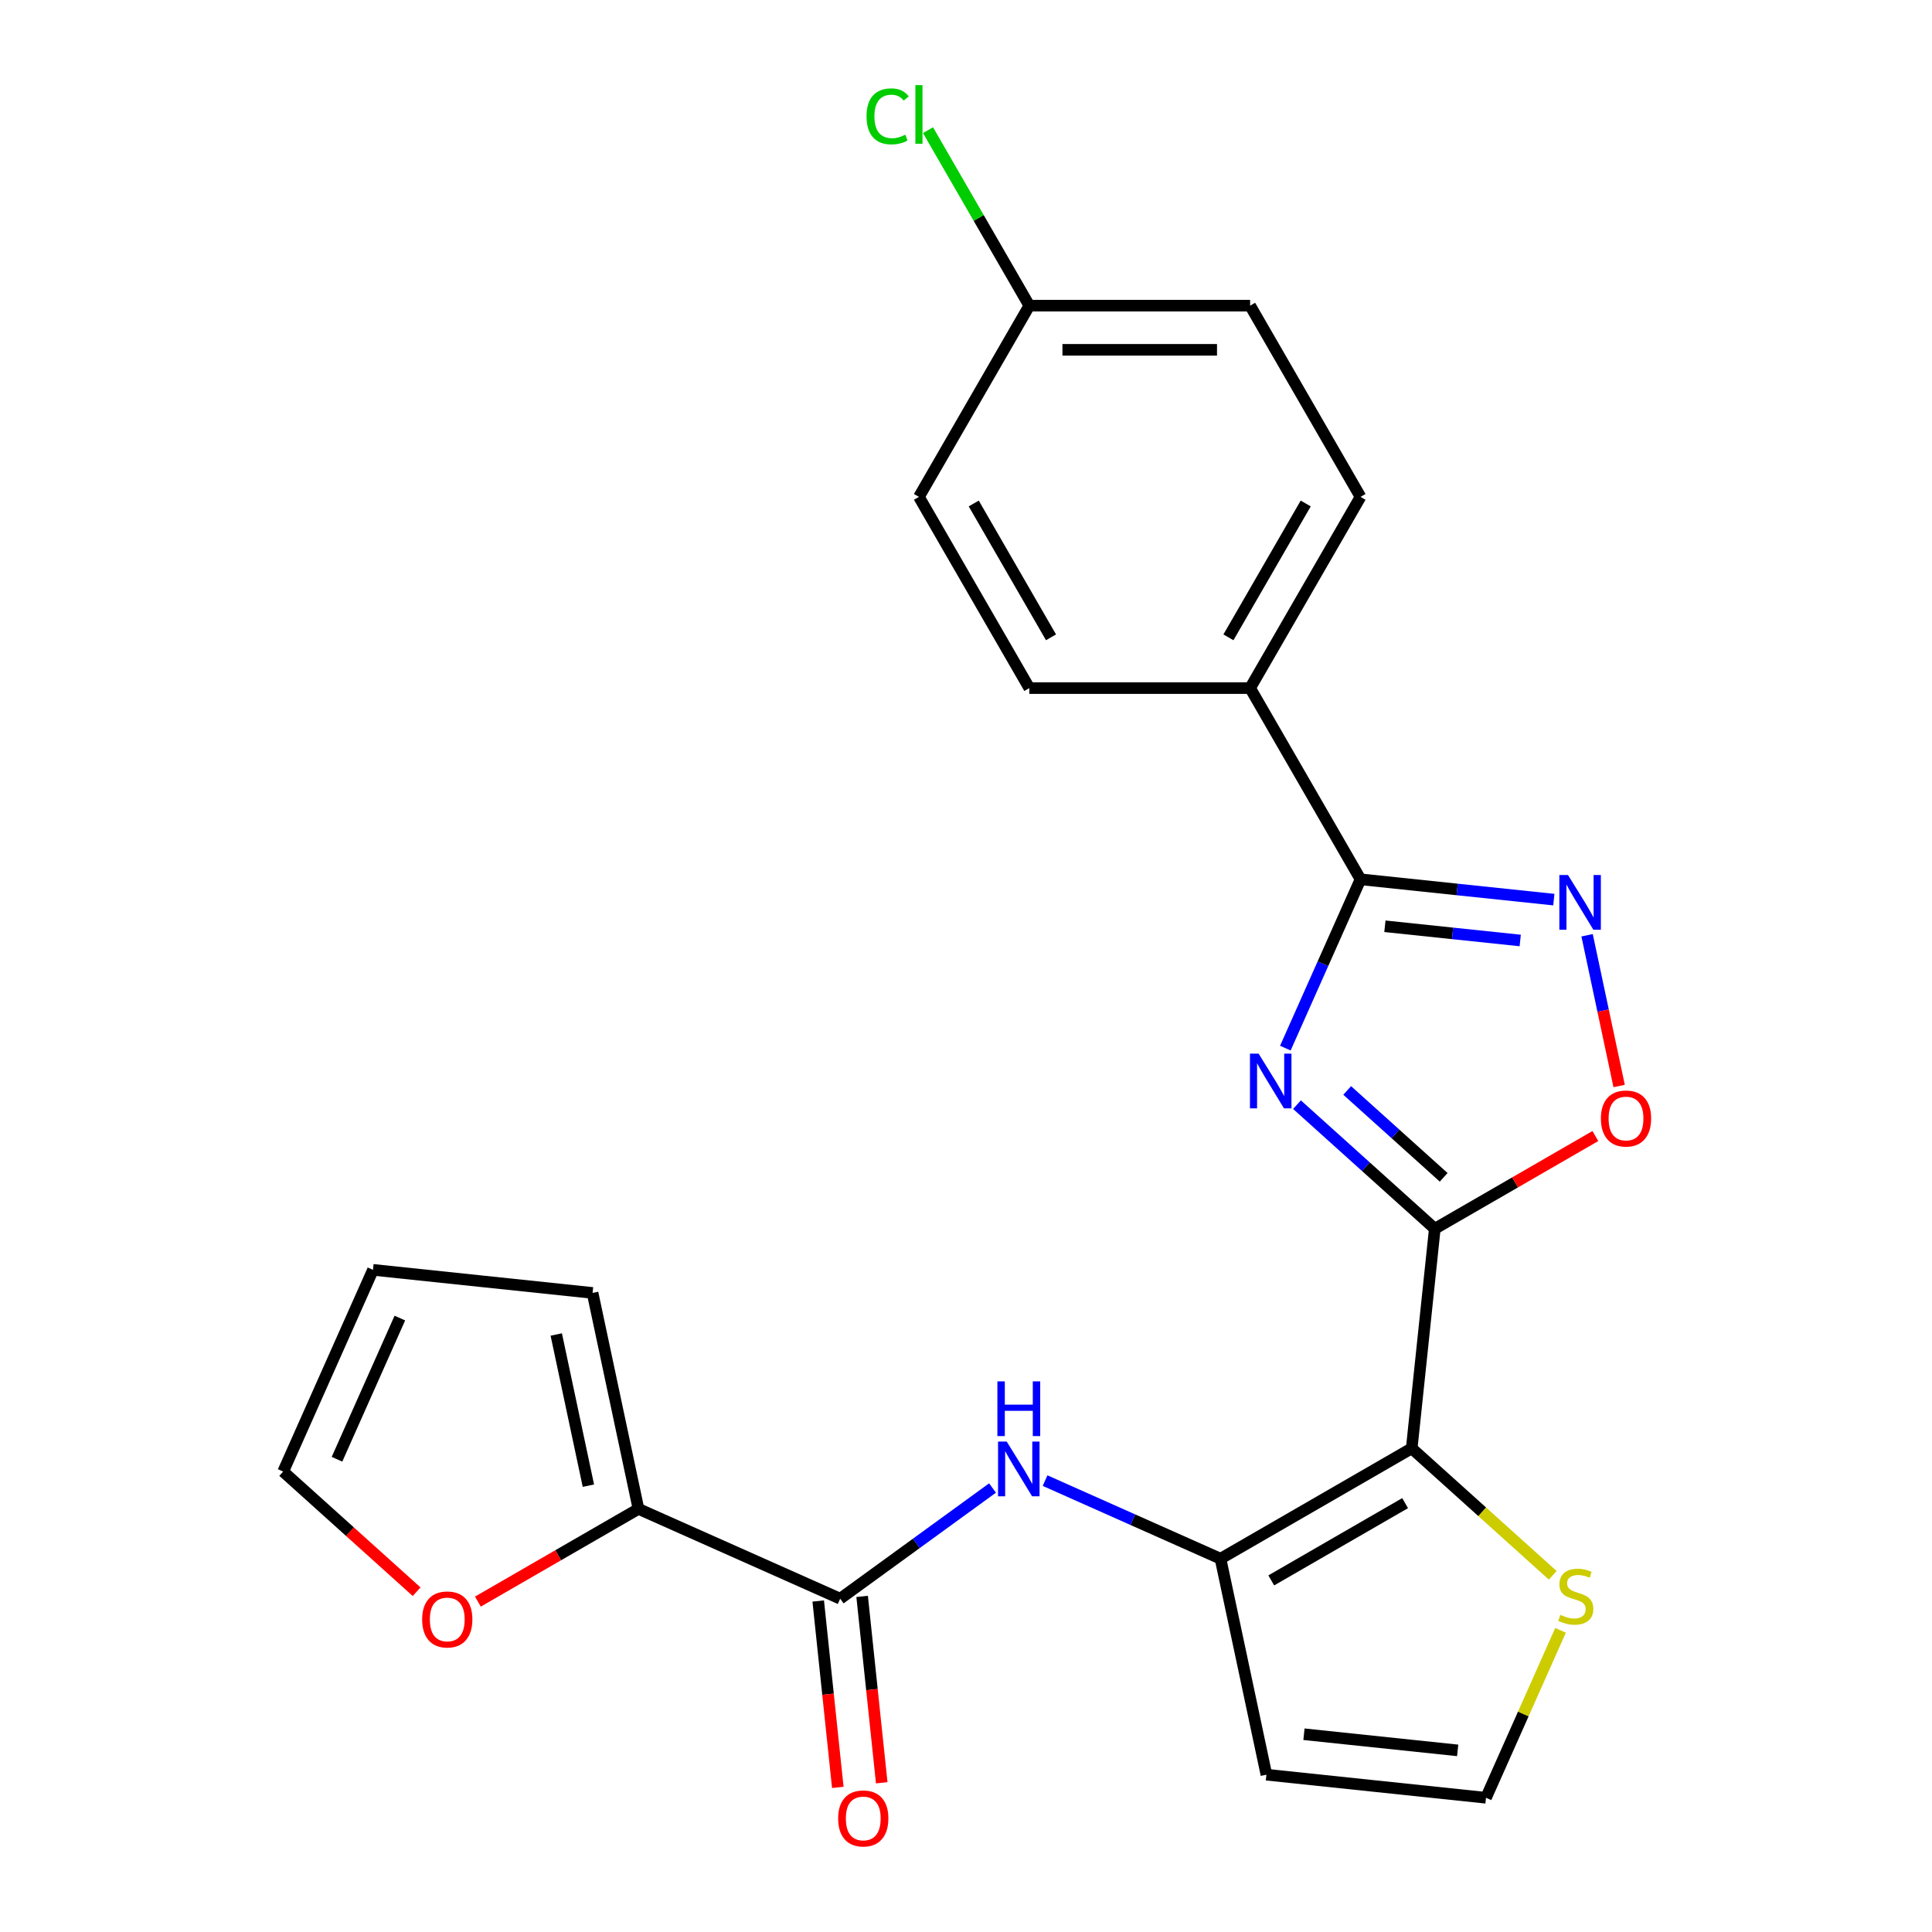 <?xml version='1.0' encoding='iso-8859-1'?>
<svg version='1.1' baseProfile='full'
              xmlns='http://www.w3.org/2000/svg'
                      xmlns:rdkit='http://www.rdkit.org/xml'
                      xmlns:xlink='http://www.w3.org/1999/xlink'
                  xml:space='preserve'
width='1000px' height='1000px' viewBox='0 0 1000 1000'>
<!-- END OF HEADER -->
<rect style='opacity:1.0;fill:#FFFFFF;stroke:none' width='1000' height='1000' x='0' y='0'> </rect>
<path class='bond-0' d='M 742.648,635.996 L 706.982,603.883' style='fill:none;fill-rule:evenodd;stroke:#000000;stroke-width:6px;stroke-linecap:butt;stroke-linejoin:miter;stroke-opacity:1' />
<path class='bond-0' d='M 706.982,603.883 L 671.317,571.77' style='fill:none;fill-rule:evenodd;stroke:#0000FF;stroke-width:6px;stroke-linecap:butt;stroke-linejoin:miter;stroke-opacity:1' />
<path class='bond-0' d='M 747.242,609.377 L 722.276,586.898' style='fill:none;fill-rule:evenodd;stroke:#000000;stroke-width:6px;stroke-linecap:butt;stroke-linejoin:miter;stroke-opacity:1' />
<path class='bond-0' d='M 722.276,586.898 L 697.31,564.418' style='fill:none;fill-rule:evenodd;stroke:#0000FF;stroke-width:6px;stroke-linecap:butt;stroke-linejoin:miter;stroke-opacity:1' />
<path class='bond-1' d='M 742.648,635.996 L 730.702,749.652' style='fill:none;fill-rule:evenodd;stroke:#000000;stroke-width:6px;stroke-linecap:butt;stroke-linejoin:miter;stroke-opacity:1' />
<path class='bond-5' d='M 742.648,635.996 L 784.204,612.004' style='fill:none;fill-rule:evenodd;stroke:#000000;stroke-width:6px;stroke-linecap:butt;stroke-linejoin:miter;stroke-opacity:1' />
<path class='bond-5' d='M 784.204,612.004 L 825.761,588.011' style='fill:none;fill-rule:evenodd;stroke:#FF0000;stroke-width:6px;stroke-linecap:butt;stroke-linejoin:miter;stroke-opacity:1' />
<path class='bond-2' d='M 665.296,542.51 L 684.749,498.818' style='fill:none;fill-rule:evenodd;stroke:#0000FF;stroke-width:6px;stroke-linecap:butt;stroke-linejoin:miter;stroke-opacity:1' />
<path class='bond-2' d='M 684.749,498.818 L 704.202,455.126' style='fill:none;fill-rule:evenodd;stroke:#000000;stroke-width:6px;stroke-linecap:butt;stroke-linejoin:miter;stroke-opacity:1' />
<path class='bond-3' d='M 730.702,749.652 L 631.731,806.793' style='fill:none;fill-rule:evenodd;stroke:#000000;stroke-width:6px;stroke-linecap:butt;stroke-linejoin:miter;stroke-opacity:1' />
<path class='bond-3' d='M 727.284,778.017 L 658.005,818.016' style='fill:none;fill-rule:evenodd;stroke:#000000;stroke-width:6px;stroke-linecap:butt;stroke-linejoin:miter;stroke-opacity:1' />
<path class='bond-9' d='M 730.702,749.652 L 767.197,782.513' style='fill:none;fill-rule:evenodd;stroke:#000000;stroke-width:6px;stroke-linecap:butt;stroke-linejoin:miter;stroke-opacity:1' />
<path class='bond-9' d='M 767.197,782.513 L 803.693,815.373' style='fill:none;fill-rule:evenodd;stroke:#CCCC00;stroke-width:6px;stroke-linecap:butt;stroke-linejoin:miter;stroke-opacity:1' />
<path class='bond-12' d='M 704.202,455.126 L 647.061,356.155' style='fill:none;fill-rule:evenodd;stroke:#000000;stroke-width:6px;stroke-linecap:butt;stroke-linejoin:miter;stroke-opacity:1' />
<path class='bond-24' d='M 704.202,455.126 L 754.232,460.384' style='fill:none;fill-rule:evenodd;stroke:#000000;stroke-width:6px;stroke-linecap:butt;stroke-linejoin:miter;stroke-opacity:1' />
<path class='bond-24' d='M 754.232,460.384 L 804.261,465.642' style='fill:none;fill-rule:evenodd;stroke:#0000FF;stroke-width:6px;stroke-linecap:butt;stroke-linejoin:miter;stroke-opacity:1' />
<path class='bond-24' d='M 716.822,479.434 L 751.842,483.115' style='fill:none;fill-rule:evenodd;stroke:#000000;stroke-width:6px;stroke-linecap:butt;stroke-linejoin:miter;stroke-opacity:1' />
<path class='bond-24' d='M 751.842,483.115 L 786.863,486.796' style='fill:none;fill-rule:evenodd;stroke:#0000FF;stroke-width:6px;stroke-linecap:butt;stroke-linejoin:miter;stroke-opacity:1' />
<path class='bond-7' d='M 631.731,806.793 L 586.329,786.578' style='fill:none;fill-rule:evenodd;stroke:#000000;stroke-width:6px;stroke-linecap:butt;stroke-linejoin:miter;stroke-opacity:1' />
<path class='bond-7' d='M 586.329,786.578 L 540.927,766.364' style='fill:none;fill-rule:evenodd;stroke:#0000FF;stroke-width:6px;stroke-linecap:butt;stroke-linejoin:miter;stroke-opacity:1' />
<path class='bond-10' d='M 631.731,806.793 L 655.492,918.577' style='fill:none;fill-rule:evenodd;stroke:#000000;stroke-width:6px;stroke-linecap:butt;stroke-linejoin:miter;stroke-opacity:1' />
<path class='bond-4' d='M 821.475,484.088 L 829.767,523.101' style='fill:none;fill-rule:evenodd;stroke:#0000FF;stroke-width:6px;stroke-linecap:butt;stroke-linejoin:miter;stroke-opacity:1' />
<path class='bond-4' d='M 829.767,523.101 L 838.06,562.114' style='fill:none;fill-rule:evenodd;stroke:#FF0000;stroke-width:6px;stroke-linecap:butt;stroke-linejoin:miter;stroke-opacity:1' />
<path class='bond-6' d='M 434.874,827.483 L 474.303,798.836' style='fill:none;fill-rule:evenodd;stroke:#000000;stroke-width:6px;stroke-linecap:butt;stroke-linejoin:miter;stroke-opacity:1' />
<path class='bond-6' d='M 474.303,798.836 L 513.733,770.189' style='fill:none;fill-rule:evenodd;stroke:#0000FF;stroke-width:6px;stroke-linecap:butt;stroke-linejoin:miter;stroke-opacity:1' />
<path class='bond-8' d='M 434.874,827.483 L 330.472,781.001' style='fill:none;fill-rule:evenodd;stroke:#000000;stroke-width:6px;stroke-linecap:butt;stroke-linejoin:miter;stroke-opacity:1' />
<path class='bond-14' d='M 423.508,828.678 L 428.578,876.917' style='fill:none;fill-rule:evenodd;stroke:#000000;stroke-width:6px;stroke-linecap:butt;stroke-linejoin:miter;stroke-opacity:1' />
<path class='bond-14' d='M 428.578,876.917 L 433.649,925.156' style='fill:none;fill-rule:evenodd;stroke:#FF0000;stroke-width:6px;stroke-linecap:butt;stroke-linejoin:miter;stroke-opacity:1' />
<path class='bond-14' d='M 446.239,826.289 L 451.31,874.528' style='fill:none;fill-rule:evenodd;stroke:#000000;stroke-width:6px;stroke-linecap:butt;stroke-linejoin:miter;stroke-opacity:1' />
<path class='bond-14' d='M 451.31,874.528 L 456.38,922.767' style='fill:none;fill-rule:evenodd;stroke:#FF0000;stroke-width:6px;stroke-linecap:butt;stroke-linejoin:miter;stroke-opacity:1' />
<path class='bond-13' d='M 330.472,781.001 L 288.916,804.994' style='fill:none;fill-rule:evenodd;stroke:#000000;stroke-width:6px;stroke-linecap:butt;stroke-linejoin:miter;stroke-opacity:1' />
<path class='bond-13' d='M 288.916,804.994 L 247.359,828.987' style='fill:none;fill-rule:evenodd;stroke:#FF0000;stroke-width:6px;stroke-linecap:butt;stroke-linejoin:miter;stroke-opacity:1' />
<path class='bond-15' d='M 330.472,781.001 L 306.712,669.217' style='fill:none;fill-rule:evenodd;stroke:#000000;stroke-width:6px;stroke-linecap:butt;stroke-linejoin:miter;stroke-opacity:1' />
<path class='bond-15' d='M 304.551,768.985 L 287.919,690.736' style='fill:none;fill-rule:evenodd;stroke:#000000;stroke-width:6px;stroke-linecap:butt;stroke-linejoin:miter;stroke-opacity:1' />
<path class='bond-11' d='M 807.733,843.858 L 788.44,887.191' style='fill:none;fill-rule:evenodd;stroke:#CCCC00;stroke-width:6px;stroke-linecap:butt;stroke-linejoin:miter;stroke-opacity:1' />
<path class='bond-11' d='M 788.44,887.191 L 769.147,930.523' style='fill:none;fill-rule:evenodd;stroke:#000000;stroke-width:6px;stroke-linecap:butt;stroke-linejoin:miter;stroke-opacity:1' />
<path class='bond-25' d='M 655.492,918.577 L 769.147,930.523' style='fill:none;fill-rule:evenodd;stroke:#000000;stroke-width:6px;stroke-linecap:butt;stroke-linejoin:miter;stroke-opacity:1' />
<path class='bond-25' d='M 674.929,897.638 L 754.488,906' style='fill:none;fill-rule:evenodd;stroke:#000000;stroke-width:6px;stroke-linecap:butt;stroke-linejoin:miter;stroke-opacity:1' />
<path class='bond-18' d='M 647.061,356.155 L 704.202,257.184' style='fill:none;fill-rule:evenodd;stroke:#000000;stroke-width:6px;stroke-linecap:butt;stroke-linejoin:miter;stroke-opacity:1' />
<path class='bond-18' d='M 635.838,329.881 L 675.837,260.602' style='fill:none;fill-rule:evenodd;stroke:#000000;stroke-width:6px;stroke-linecap:butt;stroke-linejoin:miter;stroke-opacity:1' />
<path class='bond-19' d='M 647.061,356.155 L 532.78,356.155' style='fill:none;fill-rule:evenodd;stroke:#000000;stroke-width:6px;stroke-linecap:butt;stroke-linejoin:miter;stroke-opacity:1' />
<path class='bond-16' d='M 215.645,823.864 L 181.109,792.768' style='fill:none;fill-rule:evenodd;stroke:#FF0000;stroke-width:6px;stroke-linecap:butt;stroke-linejoin:miter;stroke-opacity:1' />
<path class='bond-16' d='M 181.109,792.768 L 146.574,761.672' style='fill:none;fill-rule:evenodd;stroke:#000000;stroke-width:6px;stroke-linecap:butt;stroke-linejoin:miter;stroke-opacity:1' />
<path class='bond-17' d='M 306.712,669.217 L 193.056,657.271' style='fill:none;fill-rule:evenodd;stroke:#000000;stroke-width:6px;stroke-linecap:butt;stroke-linejoin:miter;stroke-opacity:1' />
<path class='bond-27' d='M 146.574,761.672 L 193.056,657.271' style='fill:none;fill-rule:evenodd;stroke:#000000;stroke-width:6px;stroke-linecap:butt;stroke-linejoin:miter;stroke-opacity:1' />
<path class='bond-27' d='M 174.426,755.309 L 206.964,682.228' style='fill:none;fill-rule:evenodd;stroke:#000000;stroke-width:6px;stroke-linecap:butt;stroke-linejoin:miter;stroke-opacity:1' />
<path class='bond-22' d='M 704.202,257.184 L 647.061,158.213' style='fill:none;fill-rule:evenodd;stroke:#000000;stroke-width:6px;stroke-linecap:butt;stroke-linejoin:miter;stroke-opacity:1' />
<path class='bond-21' d='M 532.78,356.155 L 475.639,257.184' style='fill:none;fill-rule:evenodd;stroke:#000000;stroke-width:6px;stroke-linecap:butt;stroke-linejoin:miter;stroke-opacity:1' />
<path class='bond-21' d='M 544.003,329.881 L 504.004,260.602' style='fill:none;fill-rule:evenodd;stroke:#000000;stroke-width:6px;stroke-linecap:butt;stroke-linejoin:miter;stroke-opacity:1' />
<path class='bond-20' d='M 532.78,158.213 L 475.639,257.184' style='fill:none;fill-rule:evenodd;stroke:#000000;stroke-width:6px;stroke-linecap:butt;stroke-linejoin:miter;stroke-opacity:1' />
<path class='bond-23' d='M 532.78,158.213 L 506.558,112.796' style='fill:none;fill-rule:evenodd;stroke:#000000;stroke-width:6px;stroke-linecap:butt;stroke-linejoin:miter;stroke-opacity:1' />
<path class='bond-23' d='M 506.558,112.796 L 480.336,67.378' style='fill:none;fill-rule:evenodd;stroke:#00CC00;stroke-width:6px;stroke-linecap:butt;stroke-linejoin:miter;stroke-opacity:1' />
<path class='bond-26' d='M 532.78,158.213 L 647.061,158.213' style='fill:none;fill-rule:evenodd;stroke:#000000;stroke-width:6px;stroke-linecap:butt;stroke-linejoin:miter;stroke-opacity:1' />
<path class='bond-26' d='M 549.922,181.07 L 629.919,181.07' style='fill:none;fill-rule:evenodd;stroke:#000000;stroke-width:6px;stroke-linecap:butt;stroke-linejoin:miter;stroke-opacity:1' />
<path  class='atom-1' d='M 651.46 545.367
L 660.74 560.367
Q 661.66 561.847, 663.14 564.527
Q 664.62 567.207, 664.7 567.367
L 664.7 545.367
L 668.46 545.367
L 668.46 573.687
L 664.58 573.687
L 654.62 557.287
Q 653.46 555.367, 652.22 553.167
Q 651.02 550.967, 650.66 550.287
L 650.66 573.687
L 646.98 573.687
L 646.98 545.367
L 651.46 545.367
' fill='#0000FF'/>
<path  class='atom-5' d='M 811.598 452.911
L 820.878 467.911
Q 821.798 469.391, 823.278 472.071
Q 824.758 474.751, 824.838 474.911
L 824.838 452.911
L 828.598 452.911
L 828.598 481.231
L 824.718 481.231
L 814.758 464.831
Q 813.598 462.911, 812.358 460.711
Q 811.158 458.511, 810.798 457.831
L 810.798 481.231
L 807.118 481.231
L 807.118 452.911
L 811.598 452.911
' fill='#0000FF'/>
<path  class='atom-6' d='M 828.618 578.936
Q 828.618 572.136, 831.978 568.336
Q 835.338 564.536, 841.618 564.536
Q 847.898 564.536, 851.258 568.336
Q 854.618 572.136, 854.618 578.936
Q 854.618 585.816, 851.218 589.736
Q 847.818 593.616, 841.618 593.616
Q 835.378 593.616, 831.978 589.736
Q 828.618 585.856, 828.618 578.936
M 841.618 590.416
Q 845.938 590.416, 848.258 587.536
Q 850.618 584.616, 850.618 578.936
Q 850.618 573.376, 848.258 570.576
Q 845.938 567.736, 841.618 567.736
Q 837.298 567.736, 834.938 570.536
Q 832.618 573.336, 832.618 578.936
Q 832.618 584.656, 834.938 587.536
Q 837.298 590.416, 841.618 590.416
' fill='#FF0000'/>
<path  class='atom-8' d='M 521.07 746.15
L 530.35 761.15
Q 531.27 762.63, 532.75 765.31
Q 534.23 767.99, 534.31 768.15
L 534.31 746.15
L 538.07 746.15
L 538.07 774.47
L 534.19 774.47
L 524.23 758.07
Q 523.07 756.15, 521.83 753.95
Q 520.63 751.75, 520.27 751.07
L 520.27 774.47
L 516.59 774.47
L 516.59 746.15
L 521.07 746.15
' fill='#0000FF'/>
<path  class='atom-8' d='M 516.25 714.998
L 520.09 714.998
L 520.09 727.038
L 534.57 727.038
L 534.57 714.998
L 538.41 714.998
L 538.41 743.318
L 534.57 743.318
L 534.57 730.238
L 520.09 730.238
L 520.09 743.318
L 516.25 743.318
L 516.25 714.998
' fill='#0000FF'/>
<path  class='atom-10' d='M 807.63 835.841
Q 807.95 835.961, 809.27 836.521
Q 810.59 837.081, 812.03 837.441
Q 813.51 837.761, 814.95 837.761
Q 817.63 837.761, 819.19 836.481
Q 820.75 835.161, 820.75 832.881
Q 820.75 831.321, 819.95 830.361
Q 819.19 829.401, 817.99 828.881
Q 816.79 828.361, 814.79 827.761
Q 812.27 827.001, 810.75 826.281
Q 809.27 825.561, 808.19 824.041
Q 807.15 822.521, 807.15 819.961
Q 807.15 816.401, 809.55 814.201
Q 811.99 812.001, 816.79 812.001
Q 820.07 812.001, 823.79 813.561
L 822.87 816.641
Q 819.47 815.241, 816.91 815.241
Q 814.15 815.241, 812.63 816.401
Q 811.11 817.521, 811.15 819.481
Q 811.15 821.001, 811.91 821.921
Q 812.71 822.841, 813.83 823.361
Q 814.99 823.881, 816.91 824.481
Q 819.47 825.281, 820.99 826.081
Q 822.51 826.881, 823.59 828.521
Q 824.71 830.121, 824.71 832.881
Q 824.71 836.801, 822.07 838.921
Q 819.47 841.001, 815.11 841.001
Q 812.59 841.001, 810.67 840.441
Q 808.79 839.921, 806.55 839.001
L 807.63 835.841
' fill='#CCCC00'/>
<path  class='atom-14' d='M 218.502 838.222
Q 218.502 831.422, 221.862 827.622
Q 225.222 823.822, 231.502 823.822
Q 237.782 823.822, 241.142 827.622
Q 244.502 831.422, 244.502 838.222
Q 244.502 845.102, 241.102 849.022
Q 237.702 852.902, 231.502 852.902
Q 225.262 852.902, 221.862 849.022
Q 218.502 845.142, 218.502 838.222
M 231.502 849.702
Q 235.822 849.702, 238.142 846.822
Q 240.502 843.902, 240.502 838.222
Q 240.502 832.662, 238.142 829.862
Q 235.822 827.022, 231.502 827.022
Q 227.182 827.022, 224.822 829.822
Q 222.502 832.622, 222.502 838.222
Q 222.502 843.942, 224.822 846.822
Q 227.182 849.702, 231.502 849.702
' fill='#FF0000'/>
<path  class='atom-15' d='M 433.82 941.219
Q 433.82 934.419, 437.18 930.619
Q 440.54 926.819, 446.82 926.819
Q 453.1 926.819, 456.46 930.619
Q 459.82 934.419, 459.82 941.219
Q 459.82 948.099, 456.42 952.019
Q 453.02 955.899, 446.82 955.899
Q 440.58 955.899, 437.18 952.019
Q 433.82 948.139, 433.82 941.219
M 446.82 952.699
Q 451.14 952.699, 453.46 949.819
Q 455.82 946.899, 455.82 941.219
Q 455.82 935.659, 453.46 932.859
Q 451.14 930.019, 446.82 930.019
Q 442.5 930.019, 440.14 932.819
Q 437.82 935.619, 437.82 941.219
Q 437.82 946.939, 440.14 949.819
Q 442.5 952.699, 446.82 952.699
' fill='#FF0000'/>
<path  class='atom-24' d='M 448.519 60.222
Q 448.519 53.182, 451.799 49.502
Q 455.119 45.782, 461.399 45.782
Q 467.239 45.782, 470.359 49.903
L 467.719 52.062
Q 465.439 49.062, 461.399 49.062
Q 457.119 49.062, 454.839 51.943
Q 452.599 54.782, 452.599 60.222
Q 452.599 65.823, 454.919 68.703
Q 457.279 71.582, 461.839 71.582
Q 464.959 71.582, 468.599 69.703
L 469.719 72.703
Q 468.239 73.662, 465.999 74.222
Q 463.759 74.782, 461.279 74.782
Q 455.119 74.782, 451.799 71.022
Q 448.519 67.263, 448.519 60.222
' fill='#00CC00'/>
<path  class='atom-24' d='M 473.799 44.062
L 477.479 44.062
L 477.479 74.422
L 473.799 74.422
L 473.799 44.062
' fill='#00CC00'/>
</svg>
